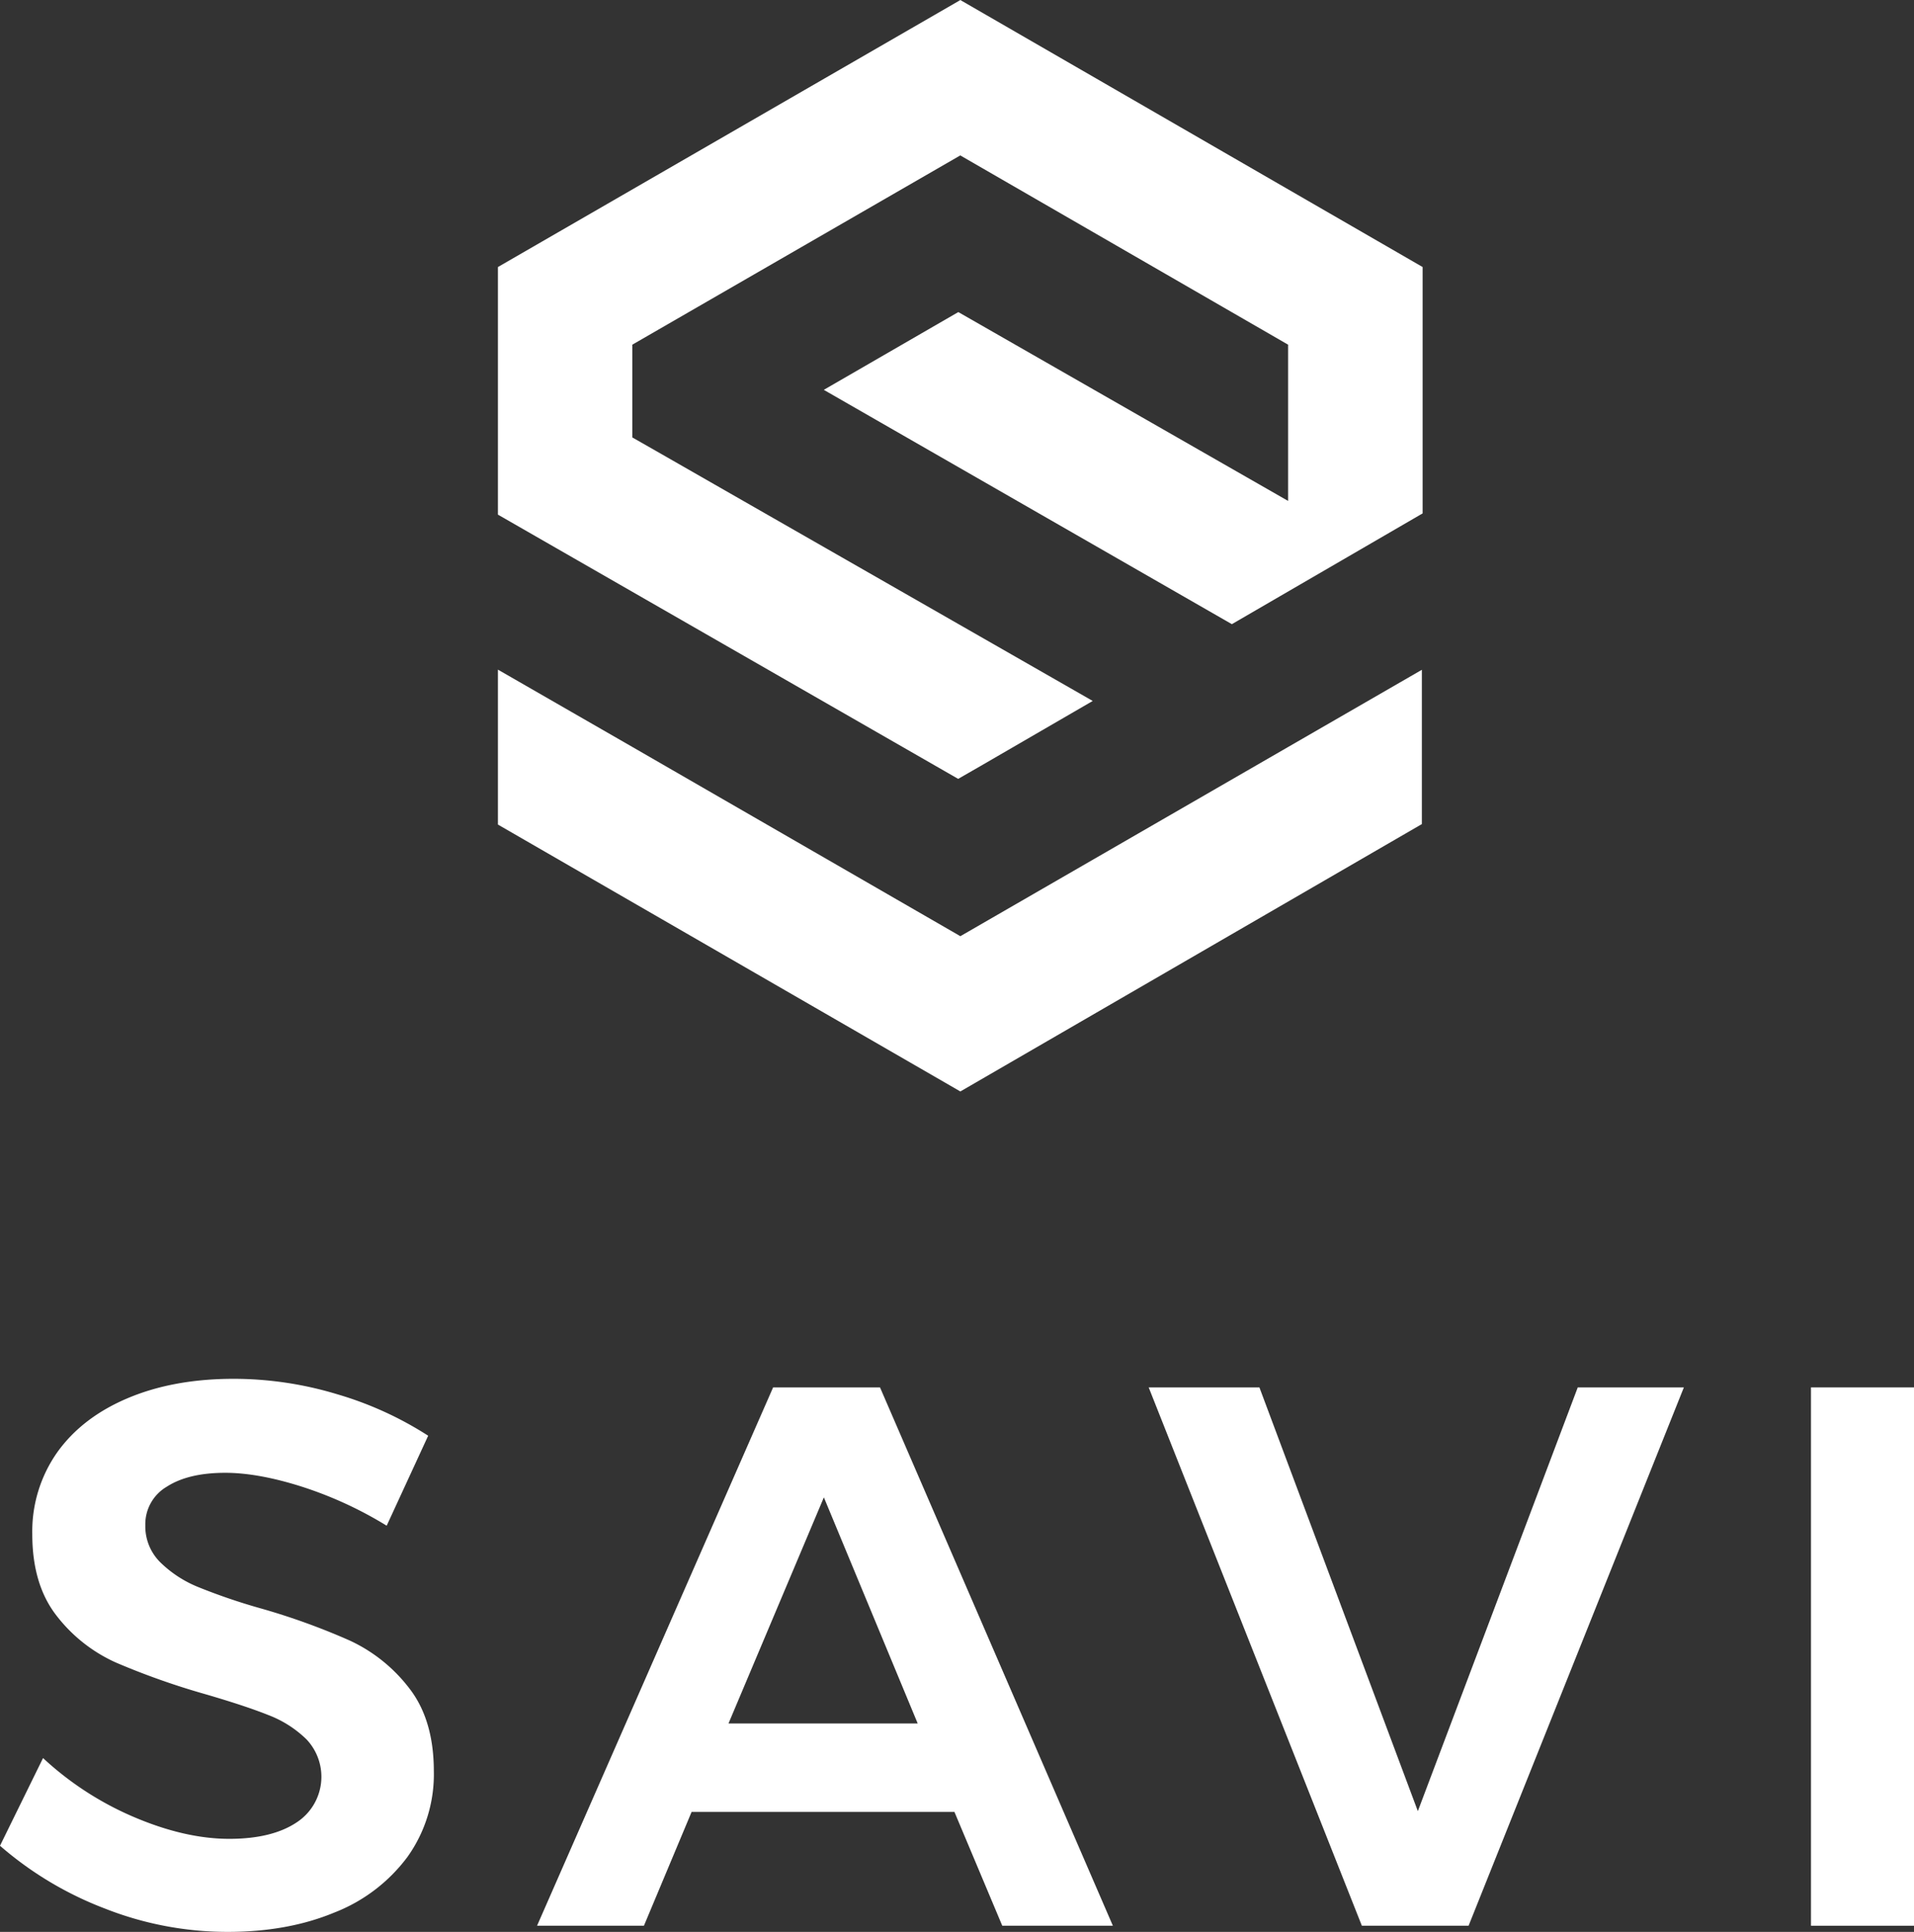 <svg xmlns="http://www.w3.org/2000/svg" viewBox="0 0 507.36 512"><rect x="0" y="0" width="507.36" height="512" fill="#333333" stroke="none"/><defs><style>.cls-1{fill:#fff;}</style></defs><title>logotipo</title><g id="Capa_2" data-name="Capa 2"><g id="Capa_1-2" data-name="Capa 1"><polygon class="cls-1" points="376.91 218.4 254.56 289.27 254.13 289.01 131.99 218.53 131.99 177.47 167.62 197.96 254.13 247.86 254.56 248.12 376.91 177.51 376.91 218.4"/><polygon class="cls-1" points="377.11 70.77 377.11 136.06 326.54 165.42 218.37 103.32 254.03 82.71 341.45 132.76 341.45 91.35 254.55 41.19 167.61 91.35 167.61 115.93 173.84 119.48 289.66 185.77 259.93 203.01 253.99 206.42 131.99 136.39 131.99 70.77 254.14 0.26 254.55 0 377.11 70.77"/><path class="cls-1" d="M80,394q-11.52-3.66-20.28-3.67-9.78,0-15.49,3.67a11.52,11.52,0,0,0-5.71,10.19,13.42,13.42,0,0,0,4,9.89,30.91,30.91,0,0,0,10,6.52,158.59,158.59,0,0,0,16.41,5.61,179.62,179.62,0,0,1,23.75,8.56,42.17,42.17,0,0,1,15.79,12.64q6.52,8.36,6.53,22a37.64,37.64,0,0,1-7,22.73A44.07,44.07,0,0,1,88.56,506.9Q76.23,512,60.33,512a88.72,88.72,0,0,1-32.61-6.22A92.49,92.49,0,0,1,0,489.17l11.41-23.24a83.4,83.4,0,0,0,24.26,15.7q13.45,5.7,25.07,5.71,11.41,0,17.94-4.39a14.42,14.42,0,0,0,2.54-22,29.54,29.54,0,0,0-10.09-6.42Q65,452.08,54.42,449a198.08,198.08,0,0,1-23.64-8.36,41.11,41.11,0,0,1-15.7-12.33q-6.52-8.26-6.52-21.71a36.41,36.41,0,0,1,6.62-21.71q6.63-9.27,18.75-14.37t28-5.1a94.69,94.69,0,0,1,27.42,4.08,92.63,92.63,0,0,1,24.15,11l-11,23.85A103.25,103.25,0,0,0,80,394Z"/><path class="cls-1" d="M265.68,510.37,253,480.2H183.33l-12.64,30.17H142.36l62.58-142.68h28.33L295,510.37Zm-72.57-53.61h50.15l-24.87-59.92Z"/><path class="cls-1" d="M304.49,367.69h29.35l42,112.31,42.39-112.31h28.13L389.29,510.37H361Z"/><path class="cls-1" d="M480.05,367.69h27.31V510.37H480.05Z"/></g></g></svg>